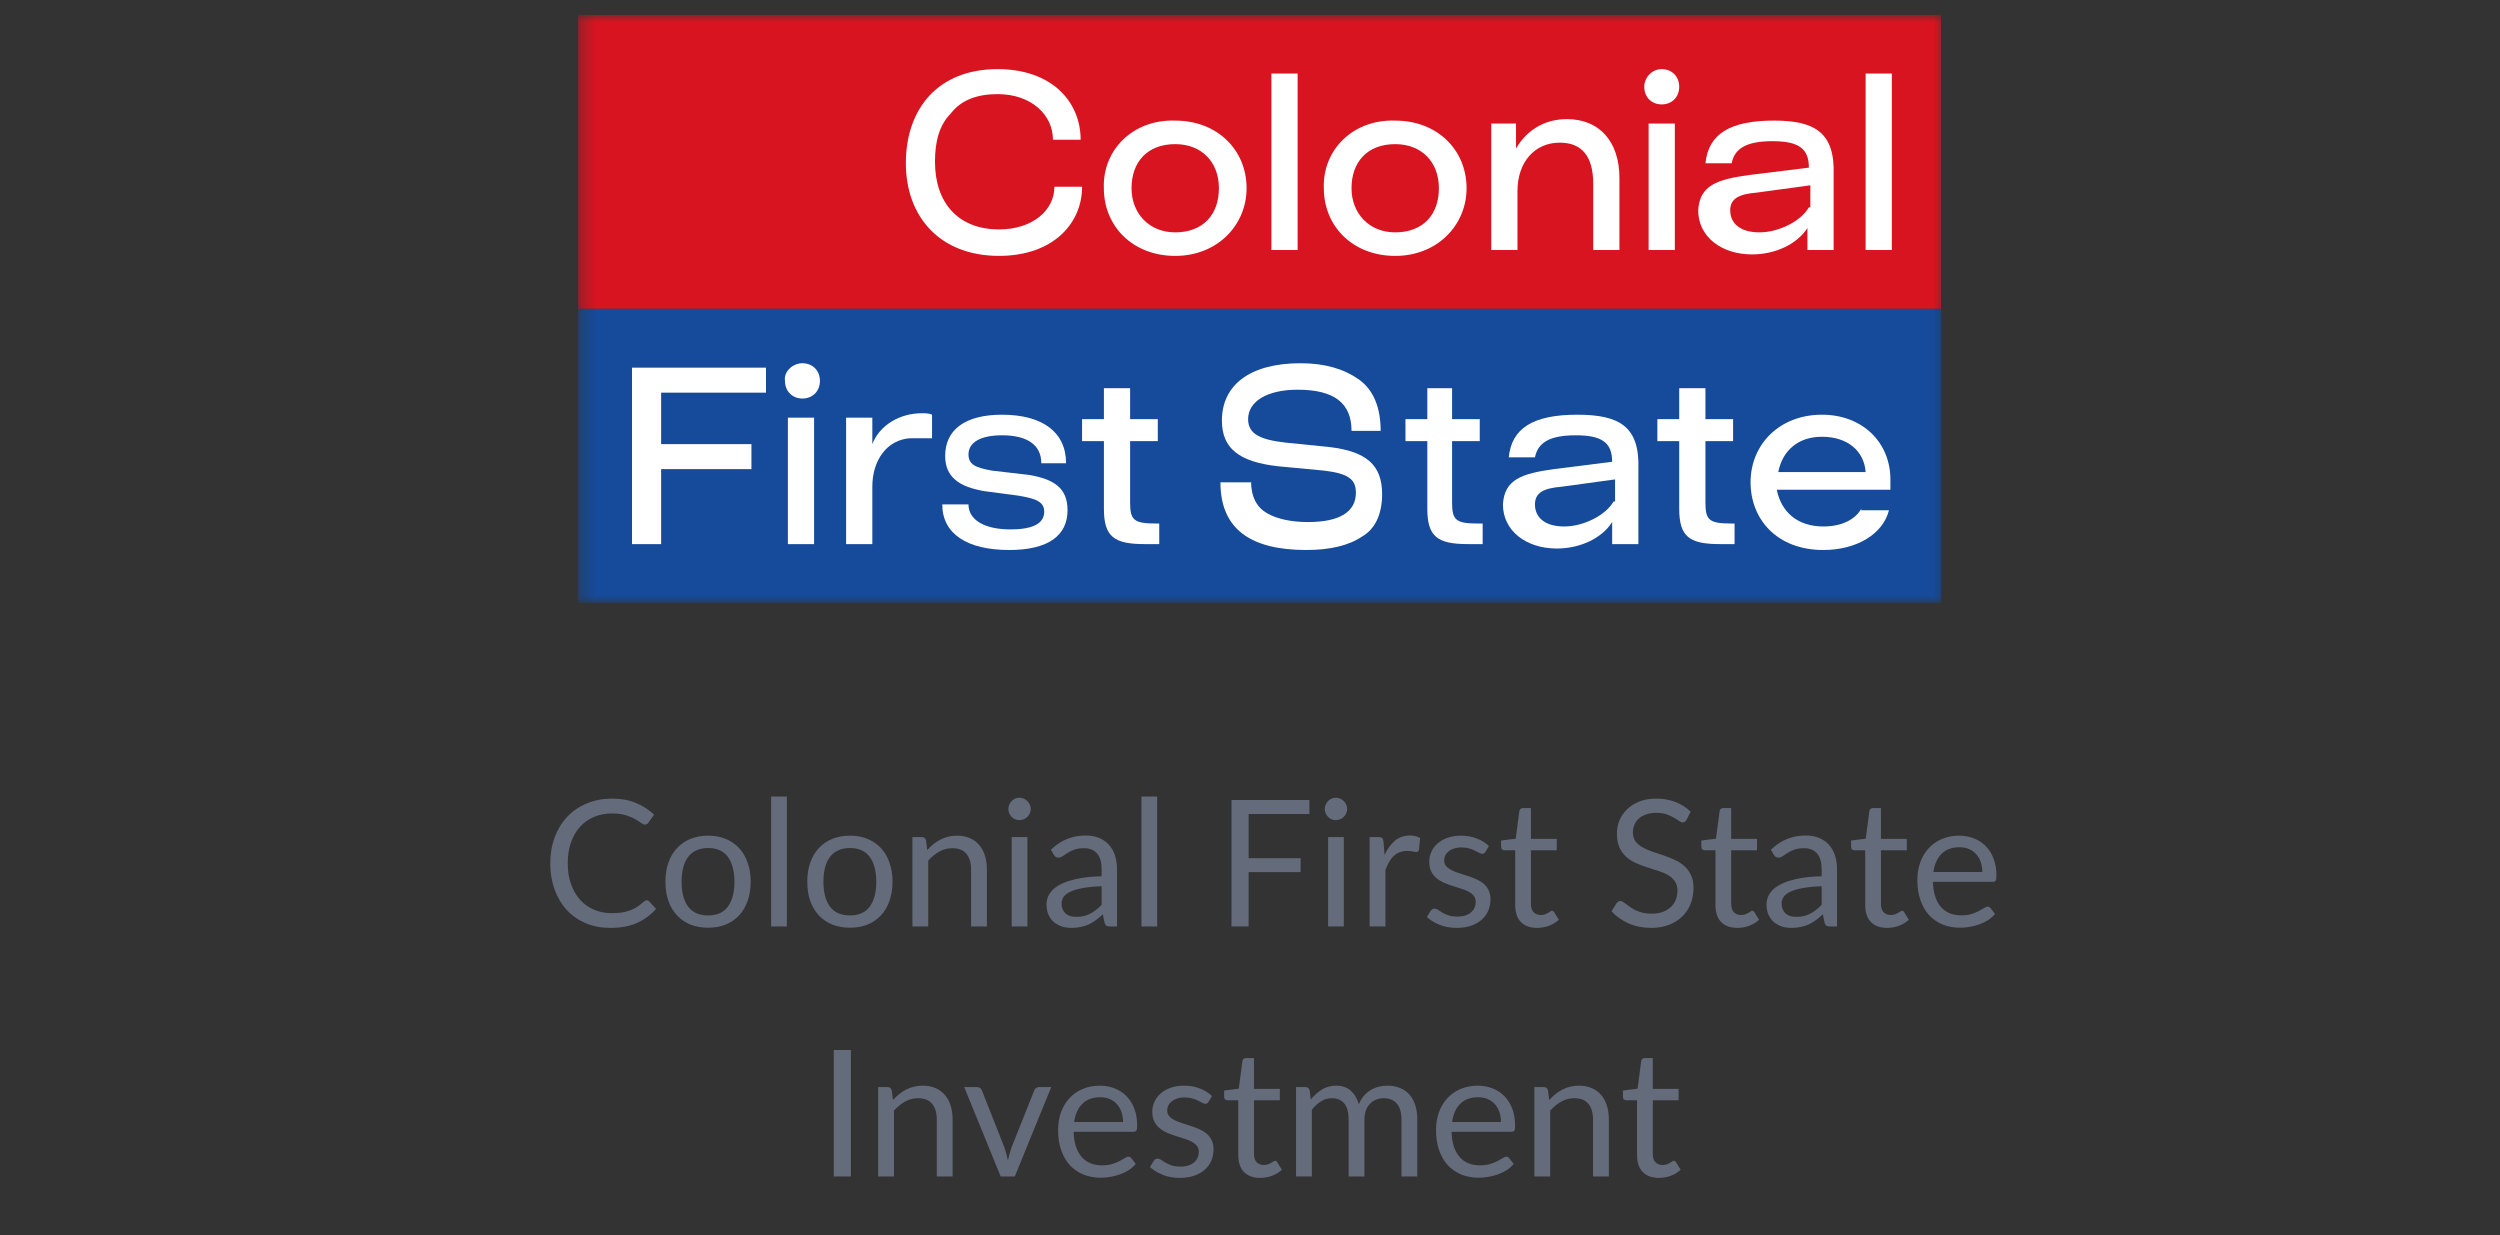 <svg width="170" height="84" viewBox="0 0 170 84" fill="none" xmlns="http://www.w3.org/2000/svg">
<rect x="0" y="0" width="170" height="84" fill="#333333" stroke="none"/>
<g clip-path="url(#clip0_431_2838)">
<mask id="mask0_431_2838" style="mask-type:luminance" maskUnits="userSpaceOnUse" x="39" y="1" width="94" height="40">
<path d="M39.315 1H132.314V41H39.315V1Z" fill="white"/>
</mask>
<g mask="url(#mask0_431_2838)">
<path d="M132.314 1H39.315V21H132.314V1Z" fill="#D81421"/>
<path d="M132.314 21H39.315V41H132.314V21Z" fill="#164A9A"/>
<path d="M67.837 4.7C71.502 4.7 73.483 6.9 73.483 9.5H71.601C71.601 7.8 70.115 6.4 67.837 6.4C66.451 6.4 65.361 6.8 64.668 7.7C63.876 8.5 63.579 9.6 63.579 11C63.579 13.8 65.163 15.6 67.936 15.6C70.214 15.6 71.7 14.3 71.7 12.7H73.582C73.582 15.2 71.601 17.4 67.936 17.4C63.876 17.4 61.598 14.7 61.598 11.1C61.598 7.4 63.777 4.7 67.837 4.7Z" fill="white"/>
<path d="M79.915 8.201C82.787 8.201 84.768 10.201 84.768 12.801C84.768 15.301 82.787 17.401 79.915 17.401C77.043 17.401 75.062 15.401 75.062 12.801C74.963 10.201 77.043 8.101 79.915 8.201ZM79.915 9.801C78.033 9.801 76.944 11.001 76.944 12.801C76.944 14.501 78.132 15.801 79.915 15.801C81.797 15.801 82.886 14.601 82.886 12.801C82.886 11.001 81.698 9.801 79.915 9.801Z" fill="white"/>
<path d="M86.455 5H88.238V17H86.455V5Z" fill="white"/>
<path d="M94.874 8.201C97.746 8.201 99.727 10.201 99.727 12.801C99.727 15.301 97.746 17.401 94.874 17.401C92.002 17.401 90.021 15.401 90.021 12.801C89.922 10.201 92.002 8.101 94.874 8.201ZM94.874 9.801C92.992 9.801 91.903 11.001 91.903 12.801C91.903 14.501 93.091 15.801 94.874 15.801C96.756 15.801 97.845 14.601 97.845 12.801C97.845 11.001 96.657 9.801 94.874 9.801Z" fill="white"/>
<path d="M101.307 8.4H103.089V10.1C103.783 8.9 104.971 8.1 106.556 8.1C108.735 8.1 110.121 9.6 110.121 12.1V17H108.339V12.5C108.339 10.6 107.546 9.7 106.061 9.7C104.377 9.7 103.188 11 103.188 13V17H101.406V8.4H101.307Z" fill="white"/>
<path d="M112.997 4.7C113.69 4.7 114.186 5.2 114.186 5.9C114.186 6.6 113.69 7.1 112.997 7.1C112.304 7.1 111.809 6.6 111.809 5.9C111.809 5.3 112.304 4.7 112.997 4.7ZM112.106 8.4H113.888V17H112.106V8.4Z" fill="white"/>
<path d="M126.863 5H128.646V17H126.863V5Z" fill="white"/>
<path d="M120.627 8.2C117.655 8.2 116.17 9.1 115.972 11.1H117.754C117.952 10.1 118.745 9.6 120.528 9.6C122.31 9.6 123.004 10.1 123.004 11.4L118.943 11.9C116.764 12.2 115.576 12.6 115.477 14.3C115.477 16.1 117.061 17.3 119.141 17.3C120.726 17.3 122.211 16.6 122.905 15.5V17H124.687V11.9C124.786 9 123.4 8.2 120.627 8.2ZM123.004 14.1C122.707 14.6 122.211 15 121.617 15.3C121.023 15.6 120.33 15.8 119.636 15.8C118.349 15.8 117.655 15.2 117.655 14.3C117.655 13.5 118.25 13.2 119.438 13.1L123.103 12.6V14.1H123.004Z" fill="white"/>
<path d="M42.977 25.001H52.088V26.701H44.957V30.201H51.098V31.901H44.957V37.001H42.977V25.001Z" fill="white"/>
<path d="M54.567 24.7C55.26 24.7 55.755 25.2 55.755 25.9C55.755 26.6 55.26 27.1 54.567 27.1C53.873 27.1 53.378 26.6 53.378 25.9C53.279 25.3 53.873 24.7 54.567 24.7ZM53.576 28.4H55.359V37H53.576V28.4Z" fill="white"/>
<path d="M78.829 35.499V36.999H77.839C75.759 36.999 75.066 36.499 75.066 34.599V29.999H73.58V28.499H75.066V26.399H76.848V28.499H78.73V29.999H76.848V34.199C76.848 35.399 77.146 35.599 78.631 35.599H78.829V35.499Z" fill="white"/>
<path d="M85.07 32.7C85.07 33.8 85.466 34.5 86.159 34.9C86.853 35.3 87.843 35.5 88.933 35.5C91.112 35.5 92.201 34.8 92.201 33.5C92.201 32.6 91.706 32.2 90.022 32L86.853 31.7C84.278 31.4 83.089 30.5 83.089 28.6C83.089 26.2 84.971 24.7 88.438 24.7C90.121 24.7 91.409 25.1 92.399 25.8C93.39 26.5 93.885 27.7 93.885 29.3H91.904C91.904 27.4 90.716 26.5 88.239 26.5C86.159 26.5 84.872 27.3 84.872 28.5C84.872 29.5 85.664 29.9 87.447 30.1L90.418 30.4C92.894 30.7 93.984 31.6 93.984 33.6C93.984 35 93.489 36 92.597 36.5C91.706 37.1 90.418 37.4 88.834 37.4C85.07 37.4 82.99 36 82.99 32.8H85.07V32.7Z" fill="white"/>
<path d="M100.821 35.499V36.999H99.831C97.751 36.999 97.058 36.499 97.058 34.599V29.999H95.572V28.499H97.058V26.399H98.742V28.499H100.623V29.999H98.742V34.199C98.742 35.399 99.039 35.599 100.524 35.599H100.821V35.499Z" fill="white"/>
<path d="M117.95 35.499V36.999H116.96C114.88 36.999 114.187 36.499 114.187 34.599V29.999H112.701V28.499H114.187V26.399H115.97V28.499H117.851V29.999H115.97V34.199C115.97 35.399 116.267 35.599 117.752 35.599H117.95V35.499Z" fill="white"/>
<path d="M63.379 28.2C63.181 28.1 62.883 28.1 62.685 28.1C61.2 28.1 59.813 28.9 59.318 30.2V28.4H57.535V37H59.318V33.1C59.318 31.3 60.308 29.9 61.893 29.8H63.379V28.2Z" fill="white"/>
<path d="M107.25 28.2C104.279 28.2 102.793 29.1 102.595 31.1H104.378C104.576 30.1 105.369 29.6 107.151 29.6C108.934 29.6 109.627 30.1 109.627 31.4L105.666 31.9C103.487 32.2 102.298 32.6 102.199 34.3C102.199 36.1 103.784 37.3 105.864 37.3C107.448 37.3 108.934 36.6 109.627 35.5V37H111.41V31.9C111.509 29 110.123 28.2 107.25 28.2ZM109.726 34.1C109.429 34.6 108.934 35 108.34 35.3C107.746 35.6 107.052 35.8 106.359 35.8C105.071 35.8 104.378 35.2 104.378 34.3C104.378 33.5 104.972 33.2 106.161 33.1L109.825 32.6V34.1H109.726Z" fill="white"/>
<path d="M126.566 34.6C126.17 35.3 125.279 35.8 123.991 35.8C122.208 35.8 121.119 34.8 120.822 33.3H128.547V32.6C128.547 30.1 126.665 28.2 123.892 28.2C121.02 28.2 119.039 30.2 119.039 32.8C119.039 35.3 120.822 37.4 123.991 37.4C126.269 37.4 128.052 36.3 128.448 34.7H126.566V34.6ZM123.892 29.7C125.675 29.7 126.764 30.7 126.863 32.1H120.921C121.218 30.6 122.307 29.7 123.892 29.7Z" fill="white"/>
<path d="M70.017 32.3L67.442 32C66.352 31.8 65.857 31.6 65.857 30.9C65.857 30.1 66.649 29.6 68.135 29.6C69.918 29.6 70.809 30.3 70.809 31.5H72.493C72.493 29.4 70.908 28.2 68.135 28.2C65.659 28.2 64.272 29.2 64.272 31C64.272 32.4 65.164 33.1 66.947 33.4L69.224 33.7C70.413 33.9 71.007 34.1 71.007 34.8C71.007 35.6 70.215 36 68.729 36C66.847 36 65.857 35.3 65.857 34.3H64.074C64.074 36.3 65.758 37.4 68.63 37.4C71.304 37.4 72.592 36.4 72.592 34.7C72.592 33.2 71.701 32.6 70.017 32.3Z" fill="white"/>
</g>
</g>
<path d="M43.982 61.224C44.046 61.224 44.102 61.25 44.15 61.302L44.612 61.8C44.26 62.208 43.832 62.526 43.328 62.754C42.828 62.982 42.222 63.096 41.51 63.096C40.894 63.096 40.334 62.99 39.83 62.778C39.326 62.562 38.896 62.262 38.54 61.878C38.184 61.49 37.908 61.026 37.712 60.486C37.516 59.946 37.418 59.352 37.418 58.704C37.418 58.056 37.52 57.462 37.724 56.922C37.928 56.382 38.214 55.918 38.582 55.53C38.954 55.142 39.398 54.842 39.914 54.63C40.43 54.414 41 54.306 41.624 54.306C42.236 54.306 42.776 54.404 43.244 54.6C43.712 54.796 44.124 55.062 44.48 55.398L44.096 55.932C44.072 55.972 44.04 56.006 44 56.034C43.964 56.058 43.914 56.07 43.85 56.07C43.778 56.07 43.69 56.032 43.586 55.956C43.482 55.876 43.346 55.788 43.178 55.692C43.01 55.596 42.8 55.51 42.548 55.434C42.296 55.354 41.986 55.314 41.618 55.314C41.174 55.314 40.768 55.392 40.4 55.548C40.032 55.7 39.714 55.922 39.446 56.214C39.182 56.506 38.976 56.862 38.828 57.282C38.68 57.702 38.606 58.176 38.606 58.704C38.606 59.24 38.682 59.718 38.834 60.138C38.99 60.558 39.2 60.914 39.464 61.206C39.732 61.494 40.046 61.714 40.406 61.866C40.77 62.018 41.162 62.094 41.582 62.094C41.838 62.094 42.068 62.08 42.272 62.052C42.48 62.02 42.67 61.972 42.842 61.908C43.018 61.844 43.18 61.764 43.328 61.668C43.48 61.568 43.63 61.45 43.778 61.314C43.846 61.254 43.914 61.224 43.982 61.224ZM48.154 56.826C48.598 56.826 48.998 56.9 49.354 57.048C49.71 57.196 50.014 57.406 50.266 57.678C50.518 57.95 50.71 58.28 50.842 58.668C50.978 59.052 51.046 59.482 51.046 59.958C51.046 60.438 50.978 60.87 50.842 61.254C50.71 61.638 50.518 61.966 50.266 62.238C50.014 62.51 49.71 62.72 49.354 62.868C48.998 63.012 48.598 63.084 48.154 63.084C47.706 63.084 47.302 63.012 46.942 62.868C46.586 62.72 46.282 62.51 46.03 62.238C45.778 61.966 45.584 61.638 45.448 61.254C45.316 60.87 45.25 60.438 45.25 59.958C45.25 59.482 45.316 59.052 45.448 58.668C45.584 58.28 45.778 57.95 46.03 57.678C46.282 57.406 46.586 57.196 46.942 57.048C47.302 56.9 47.706 56.826 48.154 56.826ZM48.154 62.25C48.754 62.25 49.202 62.05 49.498 61.65C49.794 61.246 49.942 60.684 49.942 59.964C49.942 59.24 49.794 58.676 49.498 58.272C49.202 57.868 48.754 57.666 48.154 57.666C47.85 57.666 47.584 57.718 47.356 57.822C47.132 57.926 46.944 58.076 46.792 58.272C46.644 58.468 46.532 58.71 46.456 58.998C46.384 59.282 46.348 59.604 46.348 59.964C46.348 60.684 46.496 61.246 46.792 61.65C47.092 62.05 47.546 62.25 48.154 62.25ZM53.505 54.162V63H52.437V54.162H53.505ZM57.799 56.826C58.243 56.826 58.643 56.9 58.999 57.048C59.355 57.196 59.659 57.406 59.911 57.678C60.163 57.95 60.355 58.28 60.487 58.668C60.623 59.052 60.691 59.482 60.691 59.958C60.691 60.438 60.623 60.87 60.487 61.254C60.355 61.638 60.163 61.966 59.911 62.238C59.659 62.51 59.355 62.72 58.999 62.868C58.643 63.012 58.243 63.084 57.799 63.084C57.351 63.084 56.947 63.012 56.587 62.868C56.231 62.72 55.927 62.51 55.675 62.238C55.423 61.966 55.229 61.638 55.093 61.254C54.961 60.87 54.895 60.438 54.895 59.958C54.895 59.482 54.961 59.052 55.093 58.668C55.229 58.28 55.423 57.95 55.675 57.678C55.927 57.406 56.231 57.196 56.587 57.048C56.947 56.9 57.351 56.826 57.799 56.826ZM57.799 62.25C58.399 62.25 58.847 62.05 59.143 61.65C59.439 61.246 59.587 60.684 59.587 59.964C59.587 59.24 59.439 58.676 59.143 58.272C58.847 57.868 58.399 57.666 57.799 57.666C57.495 57.666 57.229 57.718 57.001 57.822C56.777 57.926 56.589 58.076 56.437 58.272C56.289 58.468 56.177 58.71 56.101 58.998C56.029 59.282 55.993 59.604 55.993 59.964C55.993 60.684 56.141 61.246 56.437 61.65C56.737 62.05 57.191 62.25 57.799 62.25ZM63.053 57.804C63.185 57.656 63.325 57.522 63.473 57.402C63.621 57.282 63.777 57.18 63.941 57.096C64.109 57.008 64.285 56.942 64.469 56.898C64.657 56.85 64.859 56.826 65.075 56.826C65.407 56.826 65.699 56.882 65.951 56.994C66.207 57.102 66.419 57.258 66.587 57.462C66.759 57.662 66.889 57.904 66.977 58.188C67.065 58.472 67.109 58.786 67.109 59.13V63H66.035V59.13C66.035 58.67 65.929 58.314 65.717 58.062C65.509 57.806 65.191 57.678 64.763 57.678C64.447 57.678 64.151 57.754 63.875 57.906C63.603 58.058 63.351 58.264 63.119 58.524V63H62.045V56.922H62.687C62.839 56.922 62.933 56.996 62.969 57.144L63.053 57.804ZM69.865 56.922V63H68.797V56.922H69.865ZM70.093 55.014C70.093 55.118 70.071 55.216 70.027 55.308C69.987 55.396 69.931 55.476 69.859 55.548C69.791 55.616 69.709 55.67 69.613 55.71C69.521 55.75 69.423 55.77 69.319 55.77C69.215 55.77 69.117 55.75 69.025 55.71C68.937 55.67 68.859 55.616 68.791 55.548C68.723 55.476 68.669 55.396 68.629 55.308C68.589 55.216 68.569 55.118 68.569 55.014C68.569 54.91 68.589 54.812 68.629 54.72C68.669 54.624 68.723 54.542 68.791 54.474C68.859 54.402 68.937 54.346 69.025 54.306C69.117 54.266 69.215 54.246 69.319 54.246C69.423 54.246 69.521 54.266 69.613 54.306C69.709 54.346 69.791 54.402 69.859 54.474C69.931 54.542 69.987 54.624 70.027 54.72C70.071 54.812 70.093 54.91 70.093 55.014ZM74.913 60.264C74.421 60.28 74.001 60.32 73.653 60.384C73.309 60.444 73.027 60.524 72.807 60.624C72.591 60.724 72.433 60.842 72.333 60.978C72.237 61.114 72.189 61.266 72.189 61.434C72.189 61.594 72.215 61.732 72.267 61.848C72.319 61.964 72.389 62.06 72.477 62.136C72.569 62.208 72.675 62.262 72.795 62.298C72.919 62.33 73.051 62.346 73.191 62.346C73.379 62.346 73.551 62.328 73.707 62.292C73.863 62.252 74.009 62.196 74.145 62.124C74.285 62.052 74.417 61.966 74.541 61.866C74.669 61.766 74.793 61.652 74.913 61.524V60.264ZM71.463 57.78C71.799 57.456 72.161 57.214 72.549 57.054C72.937 56.894 73.367 56.814 73.839 56.814C74.179 56.814 74.481 56.87 74.745 56.982C75.009 57.094 75.231 57.25 75.411 57.45C75.591 57.65 75.727 57.892 75.819 58.176C75.911 58.46 75.957 58.772 75.957 59.112V63H75.483C75.379 63 75.299 62.984 75.243 62.952C75.187 62.916 75.143 62.848 75.111 62.748L74.991 62.172C74.831 62.32 74.675 62.452 74.523 62.568C74.371 62.68 74.211 62.776 74.043 62.856C73.875 62.932 73.695 62.99 73.503 63.03C73.315 63.074 73.105 63.096 72.873 63.096C72.637 63.096 72.415 63.064 72.207 63C71.999 62.932 71.817 62.832 71.661 62.7C71.509 62.568 71.387 62.402 71.295 62.202C71.207 61.998 71.163 61.758 71.163 61.482C71.163 61.242 71.229 61.012 71.361 60.792C71.493 60.568 71.707 60.37 72.003 60.198C72.299 60.026 72.685 59.886 73.161 59.778C73.637 59.666 74.221 59.602 74.913 59.586V59.112C74.913 58.64 74.811 58.284 74.607 58.044C74.403 57.8 74.105 57.678 73.713 57.678C73.449 57.678 73.227 57.712 73.047 57.78C72.871 57.844 72.717 57.918 72.585 58.002C72.457 58.082 72.345 58.156 72.249 58.224C72.157 58.288 72.065 58.32 71.973 58.32C71.901 58.32 71.839 58.302 71.787 58.266C71.735 58.226 71.691 58.178 71.655 58.122L71.463 57.78ZM78.688 54.162V63H77.62V54.162H78.688ZM84.906 55.35V58.356H88.441V59.304H84.906V63H83.743V54.402H89.04V55.35H84.906ZM91.38 56.922V63H90.312V56.922H91.38ZM91.608 55.014C91.608 55.118 91.586 55.216 91.542 55.308C91.502 55.396 91.446 55.476 91.374 55.548C91.306 55.616 91.224 55.67 91.128 55.71C91.036 55.75 90.938 55.77 90.834 55.77C90.73 55.77 90.632 55.75 90.54 55.71C90.452 55.67 90.374 55.616 90.306 55.548C90.238 55.476 90.184 55.396 90.144 55.308C90.104 55.216 90.084 55.118 90.084 55.014C90.084 54.91 90.104 54.812 90.144 54.72C90.184 54.624 90.238 54.542 90.306 54.474C90.374 54.402 90.452 54.346 90.54 54.306C90.632 54.266 90.73 54.246 90.834 54.246C90.938 54.246 91.036 54.266 91.128 54.306C91.224 54.346 91.306 54.402 91.374 54.474C91.446 54.542 91.502 54.624 91.542 54.72C91.586 54.812 91.608 54.91 91.608 55.014ZM94.149 58.14C94.341 57.724 94.577 57.4 94.857 57.168C95.137 56.932 95.479 56.814 95.883 56.814C96.011 56.814 96.133 56.828 96.249 56.856C96.369 56.884 96.475 56.928 96.567 56.988L96.489 57.786C96.465 57.886 96.405 57.936 96.309 57.936C96.253 57.936 96.171 57.924 96.063 57.9C95.955 57.876 95.833 57.864 95.697 57.864C95.505 57.864 95.333 57.892 95.181 57.948C95.033 58.004 94.899 58.088 94.779 58.2C94.663 58.308 94.557 58.444 94.461 58.608C94.369 58.768 94.285 58.952 94.209 59.16V63H93.135V56.922H93.747C93.863 56.922 93.943 56.944 93.987 56.988C94.031 57.032 94.061 57.108 94.077 57.216L94.149 58.14ZM101.011 57.924C100.963 58.012 100.889 58.056 100.789 58.056C100.729 58.056 100.661 58.034 100.585 57.99C100.509 57.946 100.415 57.898 100.303 57.846C100.195 57.79 100.065 57.74 99.913 57.696C99.761 57.648 99.581 57.624 99.373 57.624C99.193 57.624 99.031 57.648 98.887 57.696C98.743 57.74 98.619 57.802 98.515 57.882C98.415 57.962 98.337 58.056 98.281 58.164C98.229 58.268 98.203 58.382 98.203 58.506C98.203 58.662 98.247 58.792 98.335 58.896C98.427 59 98.547 59.09 98.695 59.166C98.843 59.242 99.011 59.31 99.199 59.37C99.387 59.426 99.579 59.488 99.775 59.556C99.975 59.62 100.169 59.692 100.357 59.772C100.545 59.852 100.713 59.952 100.861 60.072C101.009 60.192 101.127 60.34 101.215 60.516C101.307 60.688 101.353 60.896 101.353 61.14C101.353 61.42 101.303 61.68 101.203 61.92C101.103 62.156 100.955 62.362 100.759 62.538C100.563 62.71 100.323 62.846 100.039 62.946C99.755 63.046 99.427 63.096 99.055 63.096C98.631 63.096 98.247 63.028 97.903 62.892C97.559 62.752 97.267 62.574 97.027 62.358L97.279 61.95C97.311 61.898 97.349 61.858 97.393 61.83C97.437 61.802 97.493 61.788 97.561 61.788C97.633 61.788 97.709 61.816 97.789 61.872C97.869 61.928 97.965 61.99 98.077 62.058C98.193 62.126 98.333 62.188 98.497 62.244C98.661 62.3 98.865 62.328 99.109 62.328C99.317 62.328 99.499 62.302 99.655 62.25C99.811 62.194 99.941 62.12 100.045 62.028C100.149 61.936 100.225 61.83 100.273 61.71C100.325 61.59 100.351 61.462 100.351 61.326C100.351 61.158 100.305 61.02 100.213 60.912C100.125 60.8 100.007 60.706 99.859 60.63C99.711 60.55 99.541 60.482 99.349 60.426C99.161 60.366 98.967 60.304 98.767 60.24C98.571 60.176 98.377 60.104 98.185 60.024C97.997 59.94 97.829 59.836 97.681 59.712C97.533 59.588 97.413 59.436 97.321 59.256C97.233 59.072 97.189 58.85 97.189 58.59C97.189 58.358 97.237 58.136 97.333 57.924C97.429 57.708 97.569 57.52 97.753 57.36C97.937 57.196 98.163 57.066 98.431 56.97C98.699 56.874 99.005 56.826 99.349 56.826C99.749 56.826 100.107 56.89 100.423 57.018C100.743 57.142 101.019 57.314 101.251 57.534L101.011 57.924ZM104.528 63.096C104.048 63.096 103.678 62.962 103.418 62.694C103.162 62.426 103.034 62.04 103.034 61.536V57.816H102.302C102.238 57.816 102.184 57.798 102.14 57.762C102.096 57.722 102.074 57.662 102.074 57.582V57.156L103.07 57.03L103.316 55.152C103.328 55.092 103.354 55.044 103.394 55.008C103.438 54.968 103.494 54.948 103.562 54.948H104.102V57.042H105.86V57.816H104.102V61.464C104.102 61.72 104.164 61.91 104.288 62.034C104.412 62.158 104.572 62.22 104.768 62.22C104.88 62.22 104.976 62.206 105.056 62.178C105.14 62.146 105.212 62.112 105.272 62.076C105.332 62.04 105.382 62.008 105.422 61.98C105.466 61.948 105.504 61.932 105.536 61.932C105.592 61.932 105.642 61.966 105.686 62.034L105.998 62.544C105.814 62.716 105.592 62.852 105.332 62.952C105.072 63.048 104.804 63.096 104.528 63.096ZM114.684 55.746C114.648 55.806 114.608 55.852 114.564 55.884C114.524 55.912 114.474 55.926 114.414 55.926C114.346 55.926 114.266 55.892 114.174 55.824C114.082 55.756 113.966 55.682 113.826 55.602C113.69 55.518 113.524 55.442 113.328 55.374C113.136 55.306 112.902 55.272 112.626 55.272C112.366 55.272 112.136 55.308 111.936 55.38C111.74 55.448 111.574 55.542 111.438 55.662C111.306 55.782 111.206 55.924 111.138 56.088C111.07 56.248 111.036 56.422 111.036 56.61C111.036 56.85 111.094 57.05 111.21 57.21C111.33 57.366 111.486 57.5 111.678 57.612C111.874 57.724 112.094 57.822 112.338 57.906C112.586 57.986 112.838 58.07 113.094 58.158C113.354 58.246 113.606 58.346 113.85 58.458C114.098 58.566 114.318 58.704 114.51 58.872C114.706 59.04 114.862 59.246 114.978 59.49C115.098 59.734 115.158 60.034 115.158 60.39C115.158 60.766 115.094 61.12 114.966 61.452C114.838 61.78 114.65 62.066 114.402 62.31C114.158 62.554 113.856 62.746 113.496 62.886C113.14 63.026 112.734 63.096 112.278 63.096C111.718 63.096 111.21 62.996 110.754 62.796C110.298 62.592 109.907 62.318 109.583 61.974L109.92 61.422C109.952 61.378 109.99 61.342 110.034 61.314C110.082 61.282 110.134 61.266 110.19 61.266C110.242 61.266 110.3 61.288 110.364 61.332C110.432 61.372 110.508 61.424 110.592 61.488C110.676 61.552 110.772 61.622 110.88 61.698C110.988 61.774 111.11 61.844 111.246 61.908C111.386 61.972 111.544 62.026 111.72 62.07C111.896 62.11 112.094 62.13 112.314 62.13C112.59 62.13 112.836 62.092 113.052 62.016C113.268 61.94 113.45 61.834 113.598 61.698C113.75 61.558 113.866 61.392 113.946 61.2C114.026 61.008 114.066 60.794 114.066 60.558C114.066 60.298 114.006 60.086 113.886 59.922C113.77 59.754 113.616 59.614 113.424 59.502C113.232 59.39 113.012 59.296 112.764 59.22C112.516 59.14 112.264 59.06 112.008 58.98C111.752 58.896 111.5 58.8 111.252 58.692C111.004 58.584 110.784 58.444 110.592 58.272C110.4 58.1 110.244 57.886 110.124 57.63C110.008 57.37 109.95 57.05 109.95 56.67C109.95 56.366 110.008 56.072 110.124 55.788C110.244 55.504 110.416 55.252 110.64 55.032C110.868 54.812 111.146 54.636 111.474 54.504C111.806 54.372 112.186 54.306 112.614 54.306C113.094 54.306 113.53 54.382 113.922 54.534C114.318 54.686 114.666 54.906 114.966 55.194L114.684 55.746ZM118.146 63.096C117.666 63.096 117.296 62.962 117.036 62.694C116.78 62.426 116.652 62.04 116.652 61.536V57.816H115.92C115.856 57.816 115.802 57.798 115.758 57.762C115.714 57.722 115.692 57.662 115.692 57.582V57.156L116.688 57.03L116.934 55.152C116.946 55.092 116.972 55.044 117.012 55.008C117.056 54.968 117.112 54.948 117.18 54.948H117.72V57.042H119.478V57.816H117.72V61.464C117.72 61.72 117.782 61.91 117.906 62.034C118.03 62.158 118.19 62.22 118.386 62.22C118.498 62.22 118.594 62.206 118.674 62.178C118.758 62.146 118.83 62.112 118.89 62.076C118.95 62.04 119 62.008 119.04 61.98C119.084 61.948 119.122 61.932 119.154 61.932C119.21 61.932 119.26 61.966 119.304 62.034L119.616 62.544C119.432 62.716 119.21 62.852 118.95 62.952C118.69 63.048 118.422 63.096 118.146 63.096ZM123.874 60.264C123.382 60.28 122.962 60.32 122.614 60.384C122.27 60.444 121.988 60.524 121.768 60.624C121.552 60.724 121.394 60.842 121.294 60.978C121.198 61.114 121.15 61.266 121.15 61.434C121.15 61.594 121.176 61.732 121.228 61.848C121.28 61.964 121.35 62.06 121.438 62.136C121.53 62.208 121.636 62.262 121.756 62.298C121.88 62.33 122.012 62.346 122.152 62.346C122.34 62.346 122.512 62.328 122.668 62.292C122.824 62.252 122.97 62.196 123.106 62.124C123.246 62.052 123.378 61.966 123.502 61.866C123.63 61.766 123.754 61.652 123.874 61.524V60.264ZM120.424 57.78C120.76 57.456 121.122 57.214 121.51 57.054C121.898 56.894 122.328 56.814 122.8 56.814C123.14 56.814 123.442 56.87 123.706 56.982C123.97 57.094 124.192 57.25 124.372 57.45C124.552 57.65 124.688 57.892 124.78 58.176C124.872 58.46 124.918 58.772 124.918 59.112V63H124.444C124.34 63 124.26 62.984 124.204 62.952C124.148 62.916 124.104 62.848 124.072 62.748L123.952 62.172C123.792 62.32 123.636 62.452 123.484 62.568C123.332 62.68 123.172 62.776 123.004 62.856C122.836 62.932 122.656 62.99 122.464 63.03C122.276 63.074 122.066 63.096 121.834 63.096C121.598 63.096 121.376 63.064 121.168 63C120.96 62.932 120.778 62.832 120.622 62.7C120.47 62.568 120.348 62.402 120.256 62.202C120.168 61.998 120.124 61.758 120.124 61.482C120.124 61.242 120.19 61.012 120.322 60.792C120.454 60.568 120.668 60.37 120.964 60.198C121.26 60.026 121.646 59.886 122.122 59.778C122.598 59.666 123.182 59.602 123.874 59.586V59.112C123.874 58.64 123.772 58.284 123.568 58.044C123.364 57.8 123.066 57.678 122.674 57.678C122.41 57.678 122.188 57.712 122.008 57.78C121.832 57.844 121.678 57.918 121.546 58.002C121.418 58.082 121.306 58.156 121.21 58.224C121.118 58.288 121.026 58.32 120.934 58.32C120.862 58.32 120.8 58.302 120.748 58.266C120.696 58.226 120.652 58.178 120.616 58.122L120.424 57.78ZM128.329 63.096C127.849 63.096 127.479 62.962 127.219 62.694C126.963 62.426 126.835 62.04 126.835 61.536V57.816H126.103C126.039 57.816 125.985 57.798 125.941 57.762C125.897 57.722 125.875 57.662 125.875 57.582V57.156L126.871 57.03L127.117 55.152C127.129 55.092 127.155 55.044 127.195 55.008C127.239 54.968 127.295 54.948 127.363 54.948H127.903V57.042H129.661V57.816H127.903V61.464C127.903 61.72 127.965 61.91 128.089 62.034C128.213 62.158 128.373 62.22 128.569 62.22C128.681 62.22 128.777 62.206 128.857 62.178C128.941 62.146 129.013 62.112 129.073 62.076C129.133 62.04 129.183 62.008 129.223 61.98C129.267 61.948 129.305 61.932 129.337 61.932C129.393 61.932 129.443 61.966 129.487 62.034L129.799 62.544C129.615 62.716 129.393 62.852 129.133 62.952C128.873 63.048 128.605 63.096 128.329 63.096ZM134.797 59.298C134.797 59.05 134.761 58.824 134.689 58.62C134.621 58.412 134.519 58.234 134.383 58.086C134.251 57.934 134.089 57.818 133.897 57.738C133.705 57.654 133.487 57.612 133.243 57.612C132.731 57.612 132.325 57.762 132.025 58.062C131.729 58.358 131.545 58.77 131.473 59.298H134.797ZM135.661 62.148C135.529 62.308 135.371 62.448 135.187 62.568C135.003 62.684 134.805 62.78 134.593 62.856C134.385 62.932 134.169 62.988 133.945 63.024C133.721 63.064 133.499 63.084 133.279 63.084C132.859 63.084 132.471 63.014 132.115 62.874C131.763 62.73 131.457 62.522 131.197 62.25C130.941 61.974 130.741 61.634 130.597 61.23C130.453 60.826 130.381 60.362 130.381 59.838C130.381 59.414 130.445 59.018 130.573 58.65C130.705 58.282 130.893 57.964 131.137 57.696C131.381 57.424 131.679 57.212 132.031 57.06C132.383 56.904 132.779 56.826 133.219 56.826C133.583 56.826 133.919 56.888 134.227 57.012C134.539 57.132 134.807 57.308 135.031 57.54C135.259 57.768 135.437 58.052 135.565 58.392C135.693 58.728 135.757 59.112 135.757 59.544C135.757 59.712 135.739 59.824 135.703 59.88C135.667 59.936 135.599 59.964 135.499 59.964H131.437C131.449 60.348 131.501 60.682 131.593 60.966C131.689 61.25 131.821 61.488 131.989 61.68C132.157 61.868 132.357 62.01 132.589 62.106C132.821 62.198 133.081 62.244 133.369 62.244C133.637 62.244 133.867 62.214 134.059 62.154C134.255 62.09 134.423 62.022 134.563 61.95C134.703 61.878 134.819 61.812 134.911 61.752C135.007 61.688 135.089 61.656 135.157 61.656C135.245 61.656 135.313 61.69 135.361 61.758L135.661 62.148ZM57.86 80H56.696V71.402H57.86V80ZM60.721 74.804C60.853 74.656 60.993 74.522 61.141 74.402C61.289 74.282 61.445 74.18 61.609 74.096C61.777 74.008 61.953 73.942 62.137 73.898C62.325 73.85 62.527 73.826 62.743 73.826C63.075 73.826 63.367 73.882 63.619 73.994C63.875 74.102 64.087 74.258 64.255 74.462C64.427 74.662 64.557 74.904 64.645 75.188C64.733 75.472 64.777 75.786 64.777 76.13V80H63.703V76.13C63.703 75.67 63.597 75.314 63.385 75.062C63.177 74.806 62.859 74.678 62.431 74.678C62.115 74.678 61.819 74.754 61.543 74.906C61.271 75.058 61.019 75.264 60.787 75.524V80H59.713V73.922H60.355C60.507 73.922 60.601 73.996 60.637 74.144L60.721 74.804ZM71.484 73.922L69.006 80H68.046L65.568 73.922H66.438C66.526 73.922 66.598 73.944 66.654 73.988C66.71 74.032 66.748 74.084 66.768 74.144L68.31 78.056C68.358 78.204 68.4 78.348 68.436 78.488C68.472 78.628 68.506 78.768 68.538 78.908C68.57 78.768 68.604 78.628 68.64 78.488C68.676 78.348 68.72 78.204 68.772 78.056L70.332 74.144C70.356 74.08 70.396 74.028 70.452 73.988C70.508 73.944 70.574 73.922 70.65 73.922H71.484ZM76.367 76.298C76.367 76.05 76.331 75.824 76.259 75.62C76.191 75.412 76.089 75.234 75.953 75.086C75.821 74.934 75.659 74.818 75.467 74.738C75.275 74.654 75.057 74.612 74.813 74.612C74.301 74.612 73.895 74.762 73.595 75.062C73.299 75.358 73.115 75.77 73.043 76.298H76.367ZM77.231 79.148C77.099 79.308 76.941 79.448 76.757 79.568C76.573 79.684 76.375 79.78 76.163 79.856C75.955 79.932 75.739 79.988 75.515 80.024C75.291 80.064 75.069 80.084 74.849 80.084C74.429 80.084 74.041 80.014 73.685 79.874C73.333 79.73 73.027 79.522 72.767 79.25C72.511 78.974 72.311 78.634 72.167 78.23C72.023 77.826 71.951 77.362 71.951 76.838C71.951 76.414 72.015 76.018 72.143 75.65C72.275 75.282 72.463 74.964 72.707 74.696C72.951 74.424 73.249 74.212 73.601 74.06C73.953 73.904 74.349 73.826 74.789 73.826C75.153 73.826 75.489 73.888 75.797 74.012C76.109 74.132 76.377 74.308 76.601 74.54C76.829 74.768 77.007 75.052 77.135 75.392C77.263 75.728 77.327 76.112 77.327 76.544C77.327 76.712 77.309 76.824 77.273 76.88C77.237 76.936 77.169 76.964 77.069 76.964H73.007C73.019 77.348 73.071 77.682 73.163 77.966C73.259 78.25 73.391 78.488 73.559 78.68C73.727 78.868 73.927 79.01 74.159 79.106C74.391 79.198 74.651 79.244 74.939 79.244C75.207 79.244 75.437 79.214 75.629 79.154C75.825 79.09 75.993 79.022 76.133 78.95C76.273 78.878 76.389 78.812 76.481 78.752C76.577 78.688 76.659 78.656 76.727 78.656C76.815 78.656 76.883 78.69 76.931 78.758L77.231 79.148ZM82.179 74.924C82.131 75.012 82.057 75.056 81.957 75.056C81.897 75.056 81.829 75.034 81.753 74.99C81.677 74.946 81.583 74.898 81.471 74.846C81.363 74.79 81.233 74.74 81.081 74.696C80.929 74.648 80.749 74.624 80.541 74.624C80.361 74.624 80.199 74.648 80.055 74.696C79.911 74.74 79.787 74.802 79.683 74.882C79.583 74.962 79.505 75.056 79.449 75.164C79.397 75.268 79.371 75.382 79.371 75.506C79.371 75.662 79.415 75.792 79.503 75.896C79.595 76 79.715 76.09 79.863 76.166C80.011 76.242 80.179 76.31 80.367 76.37C80.555 76.426 80.747 76.488 80.943 76.556C81.143 76.62 81.337 76.692 81.525 76.772C81.713 76.852 81.881 76.952 82.029 77.072C82.177 77.192 82.295 77.34 82.383 77.516C82.475 77.688 82.521 77.896 82.521 78.14C82.521 78.42 82.471 78.68 82.371 78.92C82.271 79.156 82.123 79.362 81.927 79.538C81.731 79.71 81.491 79.846 81.207 79.946C80.923 80.046 80.595 80.096 80.223 80.096C79.799 80.096 79.415 80.028 79.071 79.892C78.727 79.752 78.435 79.574 78.195 79.358L78.447 78.95C78.479 78.898 78.517 78.858 78.561 78.83C78.605 78.802 78.661 78.788 78.729 78.788C78.801 78.788 78.877 78.816 78.957 78.872C79.037 78.928 79.133 78.99 79.245 79.058C79.361 79.126 79.501 79.188 79.665 79.244C79.829 79.3 80.033 79.328 80.277 79.328C80.485 79.328 80.667 79.302 80.823 79.25C80.979 79.194 81.109 79.12 81.213 79.028C81.317 78.936 81.393 78.83 81.441 78.71C81.493 78.59 81.519 78.462 81.519 78.326C81.519 78.158 81.473 78.02 81.381 77.912C81.293 77.8 81.175 77.706 81.027 77.63C80.879 77.55 80.709 77.482 80.517 77.426C80.329 77.366 80.135 77.304 79.935 77.24C79.739 77.176 79.545 77.104 79.353 77.024C79.165 76.94 78.997 76.836 78.849 76.712C78.701 76.588 78.581 76.436 78.489 76.256C78.401 76.072 78.357 75.85 78.357 75.59C78.357 75.358 78.405 75.136 78.501 74.924C78.597 74.708 78.737 74.52 78.921 74.36C79.105 74.196 79.331 74.066 79.599 73.97C79.867 73.874 80.173 73.826 80.517 73.826C80.917 73.826 81.275 73.89 81.591 74.018C81.911 74.142 82.187 74.314 82.419 74.534L82.179 74.924ZM85.696 80.096C85.216 80.096 84.846 79.962 84.586 79.694C84.33 79.426 84.202 79.04 84.202 78.536V74.816H83.47C83.406 74.816 83.352 74.798 83.308 74.762C83.264 74.722 83.242 74.662 83.242 74.582V74.156L84.238 74.03L84.484 72.152C84.496 72.092 84.522 72.044 84.562 72.008C84.606 71.968 84.662 71.948 84.73 71.948H85.27V74.042H87.028V74.816H85.27V78.464C85.27 78.72 85.332 78.91 85.456 79.034C85.58 79.158 85.74 79.22 85.936 79.22C86.048 79.22 86.144 79.206 86.224 79.178C86.308 79.146 86.38 79.112 86.44 79.076C86.5 79.04 86.55 79.008 86.59 78.98C86.634 78.948 86.672 78.932 86.704 78.932C86.76 78.932 86.81 78.966 86.854 79.034L87.166 79.544C86.982 79.716 86.76 79.852 86.5 79.952C86.24 80.048 85.972 80.096 85.696 80.096ZM88.131 80V73.922H88.773C88.925 73.922 89.019 73.996 89.055 74.144L89.133 74.768C89.357 74.492 89.609 74.266 89.889 74.09C90.169 73.914 90.493 73.826 90.861 73.826C91.269 73.826 91.599 73.94 91.851 74.168C92.107 74.396 92.291 74.704 92.403 75.092C92.491 74.872 92.603 74.682 92.739 74.522C92.879 74.362 93.035 74.23 93.207 74.126C93.379 74.022 93.561 73.946 93.753 73.898C93.949 73.85 94.147 73.826 94.347 73.826C94.667 73.826 94.951 73.878 95.199 73.982C95.451 74.082 95.663 74.23 95.835 74.426C96.011 74.622 96.145 74.864 96.237 75.152C96.329 75.436 96.375 75.762 96.375 76.13V80H95.301V76.13C95.301 75.654 95.197 75.294 94.989 75.05C94.781 74.802 94.481 74.678 94.089 74.678C93.913 74.678 93.745 74.71 93.585 74.774C93.429 74.834 93.291 74.924 93.171 75.044C93.051 75.164 92.955 75.316 92.883 75.5C92.815 75.68 92.781 75.89 92.781 76.13V80H91.707V76.13C91.707 75.642 91.609 75.278 91.413 75.038C91.217 74.798 90.931 74.678 90.555 74.678C90.291 74.678 90.047 74.75 89.823 74.894C89.599 75.034 89.393 75.226 89.205 75.47V80H88.131ZM102.066 76.298C102.066 76.05 102.03 75.824 101.958 75.62C101.89 75.412 101.788 75.234 101.652 75.086C101.52 74.934 101.358 74.818 101.166 74.738C100.974 74.654 100.756 74.612 100.512 74.612C100 74.612 99.594 74.762 99.294 75.062C98.998 75.358 98.814 75.77 98.742 76.298H102.066ZM102.93 79.148C102.798 79.308 102.64 79.448 102.456 79.568C102.272 79.684 102.074 79.78 101.862 79.856C101.654 79.932 101.438 79.988 101.214 80.024C100.99 80.064 100.768 80.084 100.548 80.084C100.128 80.084 99.74 80.014 99.384 79.874C99.032 79.73 98.726 79.522 98.466 79.25C98.21 78.974 98.01 78.634 97.866 78.23C97.722 77.826 97.65 77.362 97.65 76.838C97.65 76.414 97.714 76.018 97.842 75.65C97.974 75.282 98.162 74.964 98.406 74.696C98.65 74.424 98.948 74.212 99.3 74.06C99.652 73.904 100.048 73.826 100.488 73.826C100.852 73.826 101.188 73.888 101.496 74.012C101.808 74.132 102.076 74.308 102.3 74.54C102.528 74.768 102.706 75.052 102.834 75.392C102.962 75.728 103.026 76.112 103.026 76.544C103.026 76.712 103.008 76.824 102.972 76.88C102.936 76.936 102.868 76.964 102.768 76.964H98.706C98.718 77.348 98.77 77.682 98.862 77.966C98.958 78.25 99.09 78.488 99.258 78.68C99.426 78.868 99.626 79.01 99.858 79.106C100.09 79.198 100.35 79.244 100.638 79.244C100.906 79.244 101.136 79.214 101.328 79.154C101.524 79.09 101.692 79.022 101.832 78.95C101.972 78.878 102.088 78.812 102.18 78.752C102.276 78.688 102.358 78.656 102.426 78.656C102.514 78.656 102.582 78.69 102.63 78.758L102.93 79.148ZM105.346 74.804C105.478 74.656 105.618 74.522 105.766 74.402C105.914 74.282 106.07 74.18 106.234 74.096C106.402 74.008 106.578 73.942 106.762 73.898C106.95 73.85 107.152 73.826 107.368 73.826C107.7 73.826 107.992 73.882 108.244 73.994C108.5 74.102 108.712 74.258 108.88 74.462C109.052 74.662 109.182 74.904 109.27 75.188C109.358 75.472 109.402 75.786 109.402 76.13V80H108.328V76.13C108.328 75.67 108.222 75.314 108.01 75.062C107.802 74.806 107.484 74.678 107.056 74.678C106.74 74.678 106.444 74.754 106.168 74.906C105.896 75.058 105.644 75.264 105.412 75.524V80H104.338V73.922H104.98C105.132 73.922 105.226 73.996 105.262 74.144L105.346 74.804ZM112.814 80.096C112.334 80.096 111.964 79.962 111.704 79.694C111.448 79.426 111.32 79.04 111.32 78.536V74.816H110.588C110.524 74.816 110.47 74.798 110.426 74.762C110.382 74.722 110.36 74.662 110.36 74.582V74.156L111.356 74.03L111.602 72.152C111.614 72.092 111.64 72.044 111.68 72.008C111.724 71.968 111.78 71.948 111.848 71.948H112.388V74.042H114.146V74.816H112.388V78.464C112.388 78.72 112.45 78.91 112.574 79.034C112.698 79.158 112.858 79.22 113.054 79.22C113.166 79.22 113.262 79.206 113.342 79.178C113.426 79.146 113.498 79.112 113.558 79.076C113.618 79.04 113.668 79.008 113.708 78.98C113.752 78.948 113.79 78.932 113.822 78.932C113.878 78.932 113.928 78.966 113.972 79.034L114.284 79.544C114.1 79.716 113.878 79.852 113.618 79.952C113.358 80.048 113.09 80.096 112.814 80.096Z" fill="#646C7B"/>
<defs>
<clipPath id="clip0_431_2838">
<rect width="93" height="40" fill="white" transform="translate(39 1)"/>
</clipPath>
</defs>
</svg>
